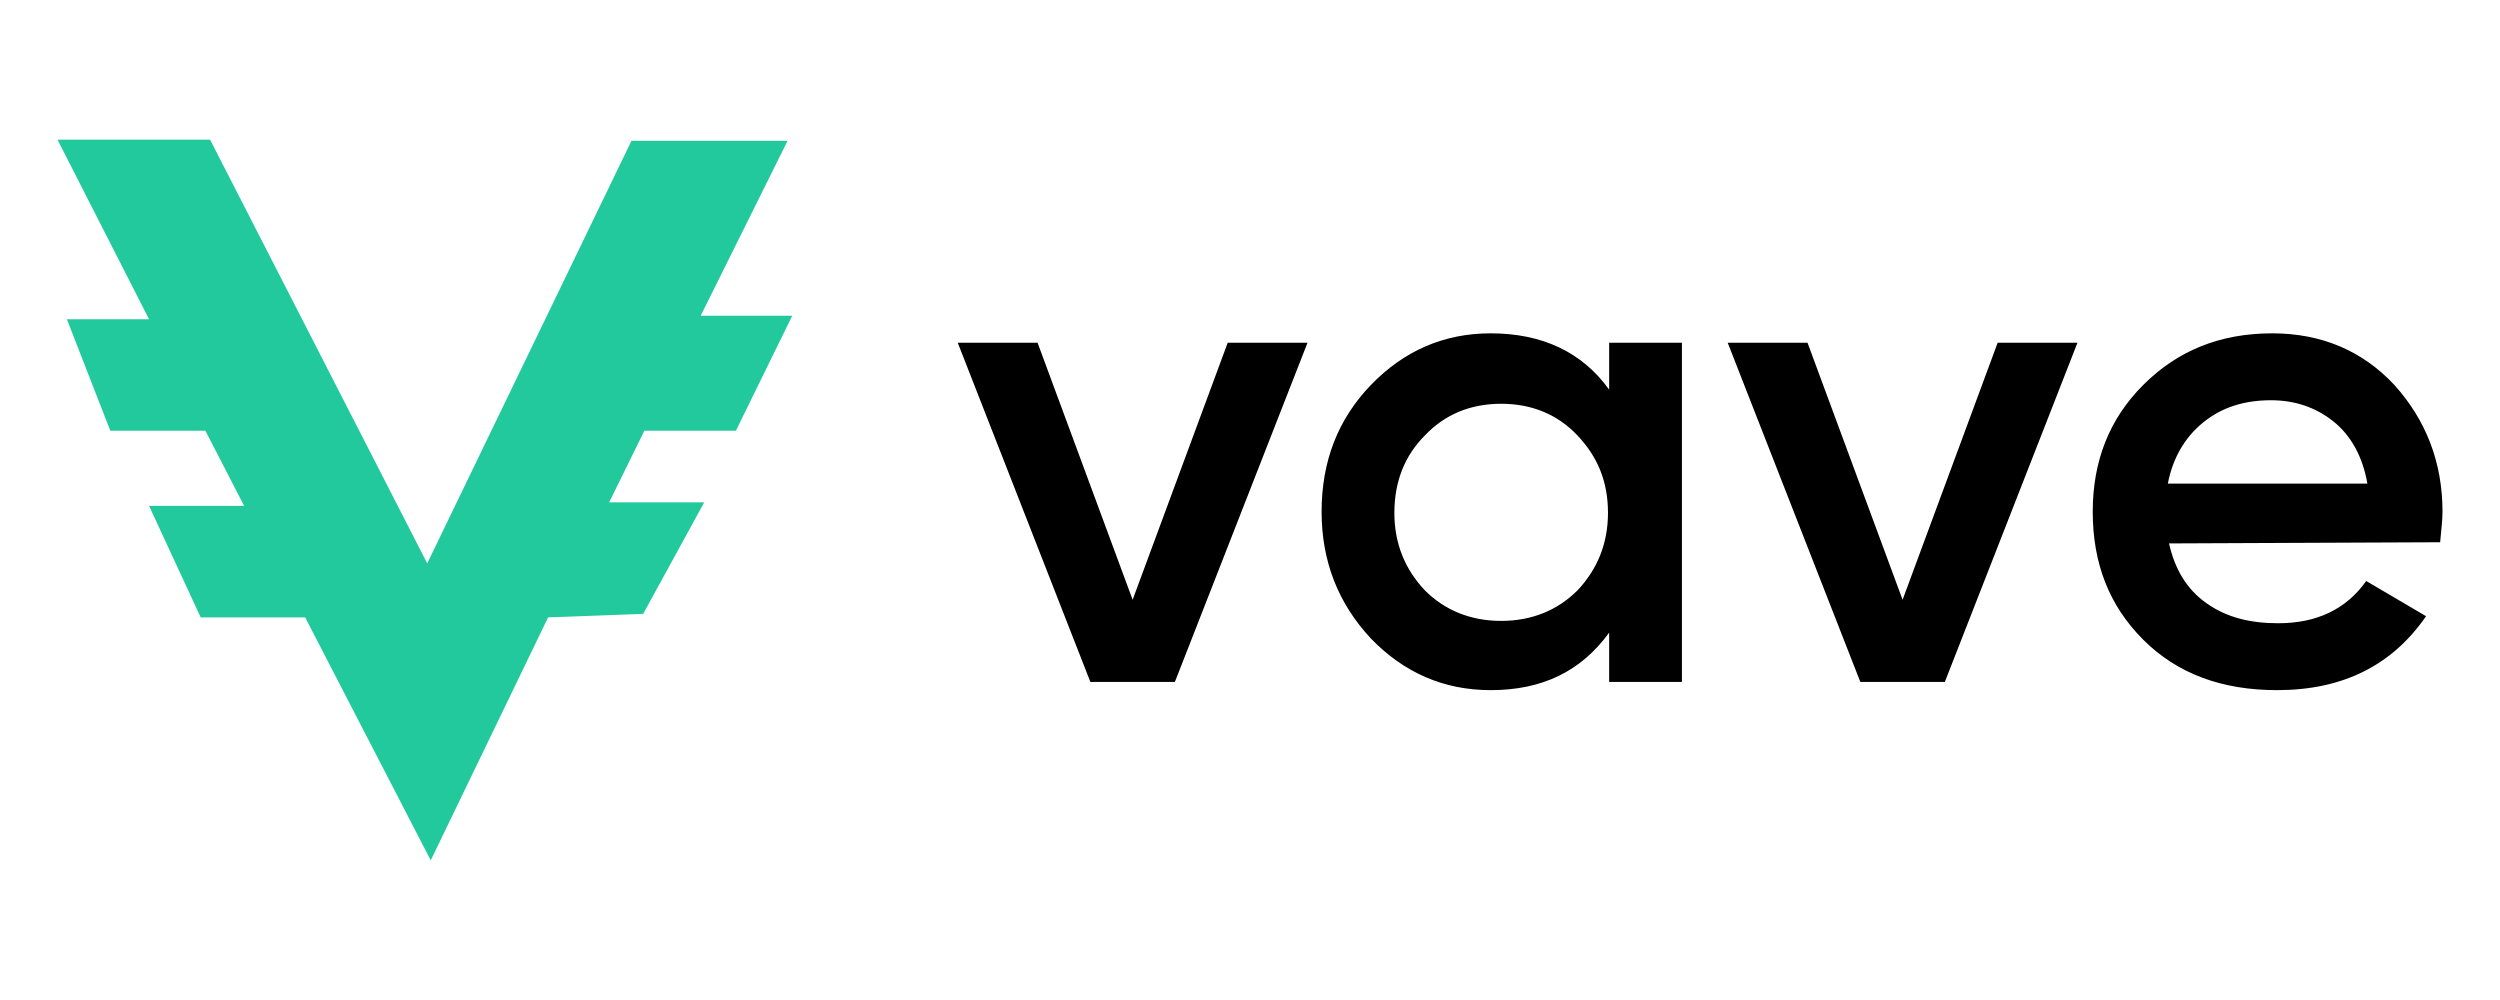 <svg xmlns="http://www.w3.org/2000/svg" width="300" height="120" xmlns:v="https://www.betzillion.com"><path d="M25.21 16.76H6.9l10.986 21.55H8.027l5.211 13.38h11.409l4.648 9.014H17.886l6.197 13.38h12.535l15.071 29.155 14.085-29.155 11.409-.423 7.324-13.38H73.098l4.225-8.592h10.986l6.761-13.803H84.084L94.507 16.9H75.774L51.267 67.606 25.21 16.76h0z" fill-rule="evenodd" fill="#22c99d"/><path d="M147.324 41.127h9.578l-15.916 40.705h-10.141l-15.916-40.705h9.578l11.409 30.845 11.409-30.845h-.001zm45.775 0h8.732v40.705h-8.732v-5.916c-3.38 4.648-8.028 6.901-14.225 6.901-5.634 0-10.423-2.113-14.366-6.197-3.944-4.225-5.916-9.296-5.916-15.211 0-6.056 1.972-11.127 5.916-15.211S173.24 40 178.874 40c6.197 0 10.986 2.254 14.225 6.761v-5.634zm-22.113 29.719c2.394 2.394 5.493 3.662 9.155 3.662s6.761-1.268 9.155-3.662c2.394-2.535 3.662-5.634 3.662-9.296 0-3.803-1.268-6.761-3.662-9.296s-5.493-3.803-9.155-3.803-6.761 1.268-9.155 3.803c-2.394 2.394-3.662 5.493-3.662 9.296 0 3.662 1.268 6.761 3.662 9.296h0zm68.733-29.719h9.578l-15.916 40.705H223.24l-15.916-40.705h9.578l11.409 30.845 11.409-30.845h0-.001zm20.564 24.085c.704 3.099 2.113 5.493 4.507 7.183s5.211 2.394 8.592 2.394c4.648 0 8.169-1.69 10.563-5.07l7.183 4.225c-4.085 5.916-10 8.873-17.887 8.873-6.62 0-11.972-1.972-16.057-6.056s-6.056-9.155-6.056-15.352c0-6.056 1.972-11.127 6.056-15.211S266.339 40 272.677 40c5.916 0 10.845 2.113 14.648 6.197 3.803 4.225 5.775 9.296 5.775 15.211 0 .986-.141 2.113-.282 3.662l-32.536.141h0l.001.001zm-.141-7.183h23.944c-.563-3.239-1.972-5.775-4.085-7.465s-4.648-2.535-7.465-2.535c-3.239 0-5.916.845-8.169 2.676s-3.662 4.366-4.225 7.324z"/></svg>